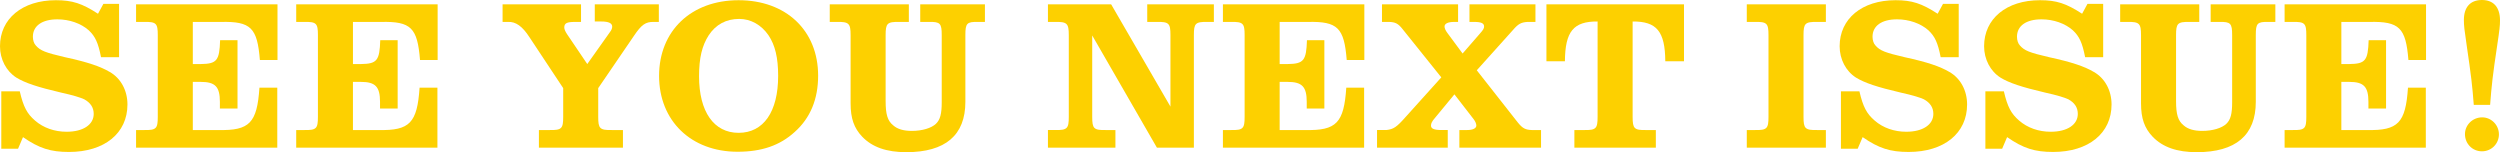 <?xml version="1.0" encoding="UTF-8"?><svg id="b" xmlns="http://www.w3.org/2000/svg" viewBox="0 0 639.644 38.935"><defs><style>.d{fill:#fdd000;}</style></defs><g id="c"><path class="d" d="M.33,38.055v-14.684h4.729c.935,4.015,1.87,5.72,3.904,7.479,2.145,1.869,5.004,2.859,8.084,2.859,4.234,0,6.929-1.814,6.929-4.564,0-1.649-.825-2.859-2.42-3.739-.935-.44-2.859-1.045-5.884-1.705-6.104-1.43-9.239-2.475-11.493-3.85C1.595,18.203,0,15.178,0,11.823,0,4.784,5.719.055,14.298.055c4.234,0,6.709.825,10.778,3.465l1.375-2.53h4.014v13.638h-4.619c-.715-3.685-1.485-5.334-3.135-6.874-1.979-1.76-4.949-2.805-8.029-2.805-3.904,0-6.269,1.65-6.269,4.455,0,.88.275,1.76.77,2.254,1.155,1.32,2.475,1.815,7.424,2.97,5.829,1.265,9.074,2.365,11.494,3.794,2.805,1.595,4.509,4.729,4.509,8.304,0,7.369-5.884,12.153-14.958,12.153-4.729,0-7.644-.935-11.769-3.794l-1.265,2.97H.33Z"/><path class="d" d="M71,15.343h-4.509c-.66-8.25-2.31-9.899-9.954-9.734h-7.204v10.778h2.035c4.124-.055,4.784-.88,4.949-6.104h4.454v17.487h-4.509v-1.705c0-3.904-1.209-5.114-4.894-5.114h-2.035v12.318h6.6c7.919.165,9.843-1.814,10.448-10.833h4.564v15.343h-36.13v-4.51h2.089c3.08.056,3.465-.385,3.465-3.354V8.963c0-2.969-.385-3.409-3.465-3.354h-2.089V1.1h36.185v14.244Z"/><path class="d" d="M111.974,15.343h-4.509c-.66-8.25-2.31-9.899-9.954-9.734h-7.204v10.778h2.035c4.124-.055,4.784-.88,4.949-6.104h4.454v17.487h-4.509v-1.705c0-3.904-1.21-5.114-4.895-5.114h-2.035v12.318h6.6c7.919.165,9.844-1.814,10.448-10.833h4.564v15.343h-36.129v-4.51h2.089c3.079.056,3.465-.385,3.465-3.354V8.963c0-2.969-.386-3.409-3.465-3.354h-2.089V1.1h36.184v14.244Z"/><path class="d" d="M128.589,1.1h20.072v4.509h-1.595c-2.034,0-2.694.33-2.694,1.43,0,.44.275,1.044.715,1.705l5.169,7.644,5.774-8.139c.44-.55.605-1.045.605-1.43,0-.88-.88-1.32-2.805-1.32h-1.65V1.1h16.388v4.509h-1.265c-2.145-.055-3.189.715-5.114,3.575l-9.129,13.363v7.369c0,2.97.386,3.41,3.52,3.354h2.805v4.51h-21.502v-4.51h2.75c3.079.056,3.464-.385,3.464-3.354v-7.369l-8.634-13.033c-1.814-2.805-3.52-4.015-5.499-3.905h-1.375V1.1Z"/><path class="d" d="M209.324,19.357c0,5.994-1.979,10.834-5.994,14.408-3.794,3.465-8.469,5.06-14.628,5.06-11.879,0-20.072-7.919-20.072-19.412S176.823.055,188.977.055s20.347,7.754,20.347,19.302ZM181.333,9.019c-1.705,2.64-2.475,5.774-2.475,10.503,0,9.074,3.795,14.463,10.119,14.463,6.379,0,10.118-5.389,10.118-14.572,0-4.62-.77-7.864-2.475-10.394-1.814-2.64-4.51-4.179-7.479-4.179-3.354,0-5.994,1.43-7.809,4.179Z"/><path class="d" d="M252.003,5.609h-1.76c-2.859-.055-3.245.33-3.245,3.354v17.103c0,8.524-5.114,12.869-15.123,12.869-5.004,0-8.688-1.266-11.273-3.96-2.089-2.199-2.969-4.675-2.969-8.523V8.963c0-2.969-.44-3.409-3.52-3.354h-1.815V1.1h20.237v4.509h-2.475c-3.079-.055-3.465.385-3.465,3.354v16.883c0,3.41.495,5.06,1.925,6.214,1.101.99,2.695,1.431,4.785,1.431,2.64,0,5.004-.715,6.159-1.815,1.1-1.045,1.484-2.584,1.484-5.499V8.963c0-2.969-.385-3.409-3.244-3.354h-2.255V1.1h16.553v4.509Z"/><path class="d" d="M285.391,37.78h-17.268v-4.51h1.815c3.134.056,3.52-.385,3.52-3.354V8.963c0-2.969-.44-3.409-3.52-3.354h-1.815V1.1h16.168l15.178,26.176V8.963c0-2.969-.385-3.409-3.464-3.354h-2.475V1.1h17.048v4.509h-1.65c-3.079-.055-3.465.385-3.465,3.354v28.816h-9.458l-16.553-28.706v20.842c0,2.97.385,3.41,3.464,3.354h2.475v4.51Z"/><path class="d" d="M349.079,15.343h-4.51c-.66-8.25-2.31-9.899-9.953-9.734h-7.204v10.778h2.034c4.125-.055,4.785-.88,4.949-6.104h4.455v17.487h-4.51v-1.705c0-3.904-1.21-5.114-4.895-5.114h-2.034v12.318h6.599c7.919.165,9.844-1.814,10.449-10.833h4.564v15.343h-36.131v-4.51h2.09c3.08.056,3.465-.385,3.465-3.354V8.963c0-2.969-.385-3.409-3.465-3.354h-2.09V1.1h36.186v14.244Z"/><path class="d" d="M353.592,1.1h19.468v4.509h-1.045c-1.54,0-2.42.44-2.42,1.155,0,.439.221.99.716,1.649l3.904,5.279,4.399-5.059c.935-1.045,1.1-1.375,1.1-1.87,0-.825-.77-1.155-2.529-1.155h-1.21V1.1h16.883v4.509h-2.035c-1.649.11-2.364.495-3.739,2.09l-9.239,10.283,10.504,13.363c1.21,1.485,1.925,1.87,3.574,1.925h2.365v4.51h-20.897v-4.51h1.979c1.485,0,2.365-.439,2.365-1.154,0-.44-.275-1.1-.715-1.65l-4.895-6.323-4.949,5.994c-.771.88-1.045,1.43-1.045,1.979,0,.825.77,1.154,2.805,1.154h1.484v4.51h-18.093v-4.51h2.365c1.869-.22,2.584-.659,5.06-3.464l9.019-10.009-9.844-12.264c-1.155-1.485-1.87-1.87-3.52-1.925h-1.815V1.1Z"/><path class="d" d="M408.756,5.499c-6.159-.055-8.305,2.53-8.359,10.173h-4.729V1.1h35.195v14.573h-4.784c-.055-7.644-2.199-10.229-8.358-10.173v24.417c0,2.97.385,3.41,3.464,3.354h2.475v4.51h-20.842v-4.51h2.475c3.079.056,3.465-.385,3.465-3.354V5.499Z"/><path class="d" d="M446.927,33.27h2.09c3.079.056,3.464-.385,3.464-3.354V8.963c0-2.969-.385-3.409-3.464-3.354h-2.09V1.1h20.237v4.509h-2.2c-3.134-.055-3.52.385-3.52,3.354v20.952c0,2.97.386,3.41,3.52,3.354h2.2v4.51h-20.237v-4.51Z"/><path class="d" d="M471.016,38.055v-14.684h4.729c.935,4.015,1.87,5.72,3.904,7.479,2.145,1.869,5.005,2.859,8.084,2.859,4.234,0,6.929-1.814,6.929-4.564,0-1.649-.824-2.859-2.419-3.739-.936-.44-2.86-1.045-5.885-1.705-6.104-1.43-9.238-2.475-11.493-3.85-2.585-1.649-4.18-4.674-4.18-8.029,0-7.039,5.72-11.769,14.298-11.769,4.234,0,6.71.825,10.779,3.465l1.374-2.53h4.015v13.638h-4.619c-.715-3.685-1.484-5.334-3.135-6.874-1.979-1.76-4.949-2.805-8.028-2.805-3.905,0-6.27,1.65-6.27,4.455,0,.88.275,1.76.77,2.254,1.155,1.32,2.475,1.815,7.424,2.97,5.83,1.265,9.074,2.365,11.494,3.794,2.805,1.595,4.509,4.729,4.509,8.304,0,7.369-5.884,12.153-14.958,12.153-4.729,0-7.644-.935-11.768-3.794l-1.266,2.97h-4.289Z"/><path class="d" d="M507.976,38.055v-14.684h4.729c.935,4.015,1.869,5.72,3.904,7.479,2.145,1.869,5.004,2.859,8.084,2.859,4.234,0,6.929-1.814,6.929-4.564,0-1.649-.824-2.859-2.419-3.739-.936-.44-2.86-1.045-5.885-1.705-6.104-1.43-9.238-2.475-11.493-3.85-2.585-1.649-4.18-4.674-4.18-8.029,0-7.039,5.72-11.769,14.298-11.769,4.234,0,6.709.825,10.779,3.465l1.374-2.53h4.015v13.638h-4.619c-.715-3.685-1.484-5.334-3.135-6.874-1.979-1.76-4.949-2.805-8.028-2.805-3.905,0-6.27,1.65-6.27,4.455,0,.88.274,1.76.77,2.254,1.155,1.32,2.475,1.815,7.425,2.97,5.829,1.265,9.073,2.365,11.493,3.794,2.805,1.595,4.509,4.729,4.509,8.304,0,7.369-5.884,12.153-14.958,12.153-4.729,0-7.644-.935-11.768-3.794l-1.266,2.97h-4.289Z"/><path class="d" d="M582.167,5.609h-1.76c-2.859-.055-3.245.33-3.245,3.354v17.103c0,8.524-5.114,12.869-15.122,12.869-5.005,0-8.689-1.266-11.274-3.96-2.089-2.199-2.969-4.675-2.969-8.523V8.963c0-2.969-.44-3.409-3.52-3.354h-1.815V1.1h20.237v4.509h-2.475c-3.079-.055-3.464.385-3.464,3.354v16.883c0,3.41.494,5.06,1.924,6.214,1.101.99,2.695,1.431,4.785,1.431,2.64,0,5.004-.715,6.159-1.815,1.1-1.045,1.484-2.584,1.484-5.499V8.963c0-2.969-.385-3.409-3.244-3.354h-2.255V1.1h16.553v4.509Z"/><path class="d" d="M620.721,15.343h-4.51c-.66-8.25-2.31-9.899-9.953-9.734h-7.204v10.778h2.034c4.125-.055,4.785-.88,4.949-6.104h4.455v17.487h-4.51v-1.705c0-3.904-1.21-5.114-4.895-5.114h-2.034v12.318h6.599c7.919.165,9.844-1.814,10.449-10.833h4.564v15.343h-36.131v-4.51h2.09c3.08.056,3.465-.385,3.465-3.354V8.963c0-2.969-.385-3.409-3.465-3.354h-2.09V1.1h36.186v14.244Z"/><path class="d" d="M632.934,26.836c-.385-5.06-.659-7.314-1.814-15.233-.604-4.069-.715-5.059-.715-6.489,0-3.3,1.649-5.114,4.619-5.114s4.62,1.87,4.62,5.224c0,1.32-.11,2.365-.716,6.379-1.154,7.645-1.43,10.229-1.814,15.233h-4.18ZM639.369,34.371c0,2.419-1.925,4.344-4.345,4.344s-4.344-1.925-4.344-4.399c0-2.364,1.979-4.289,4.399-4.289,2.364,0,4.289,1.979,4.289,4.345Z"/></g></svg>